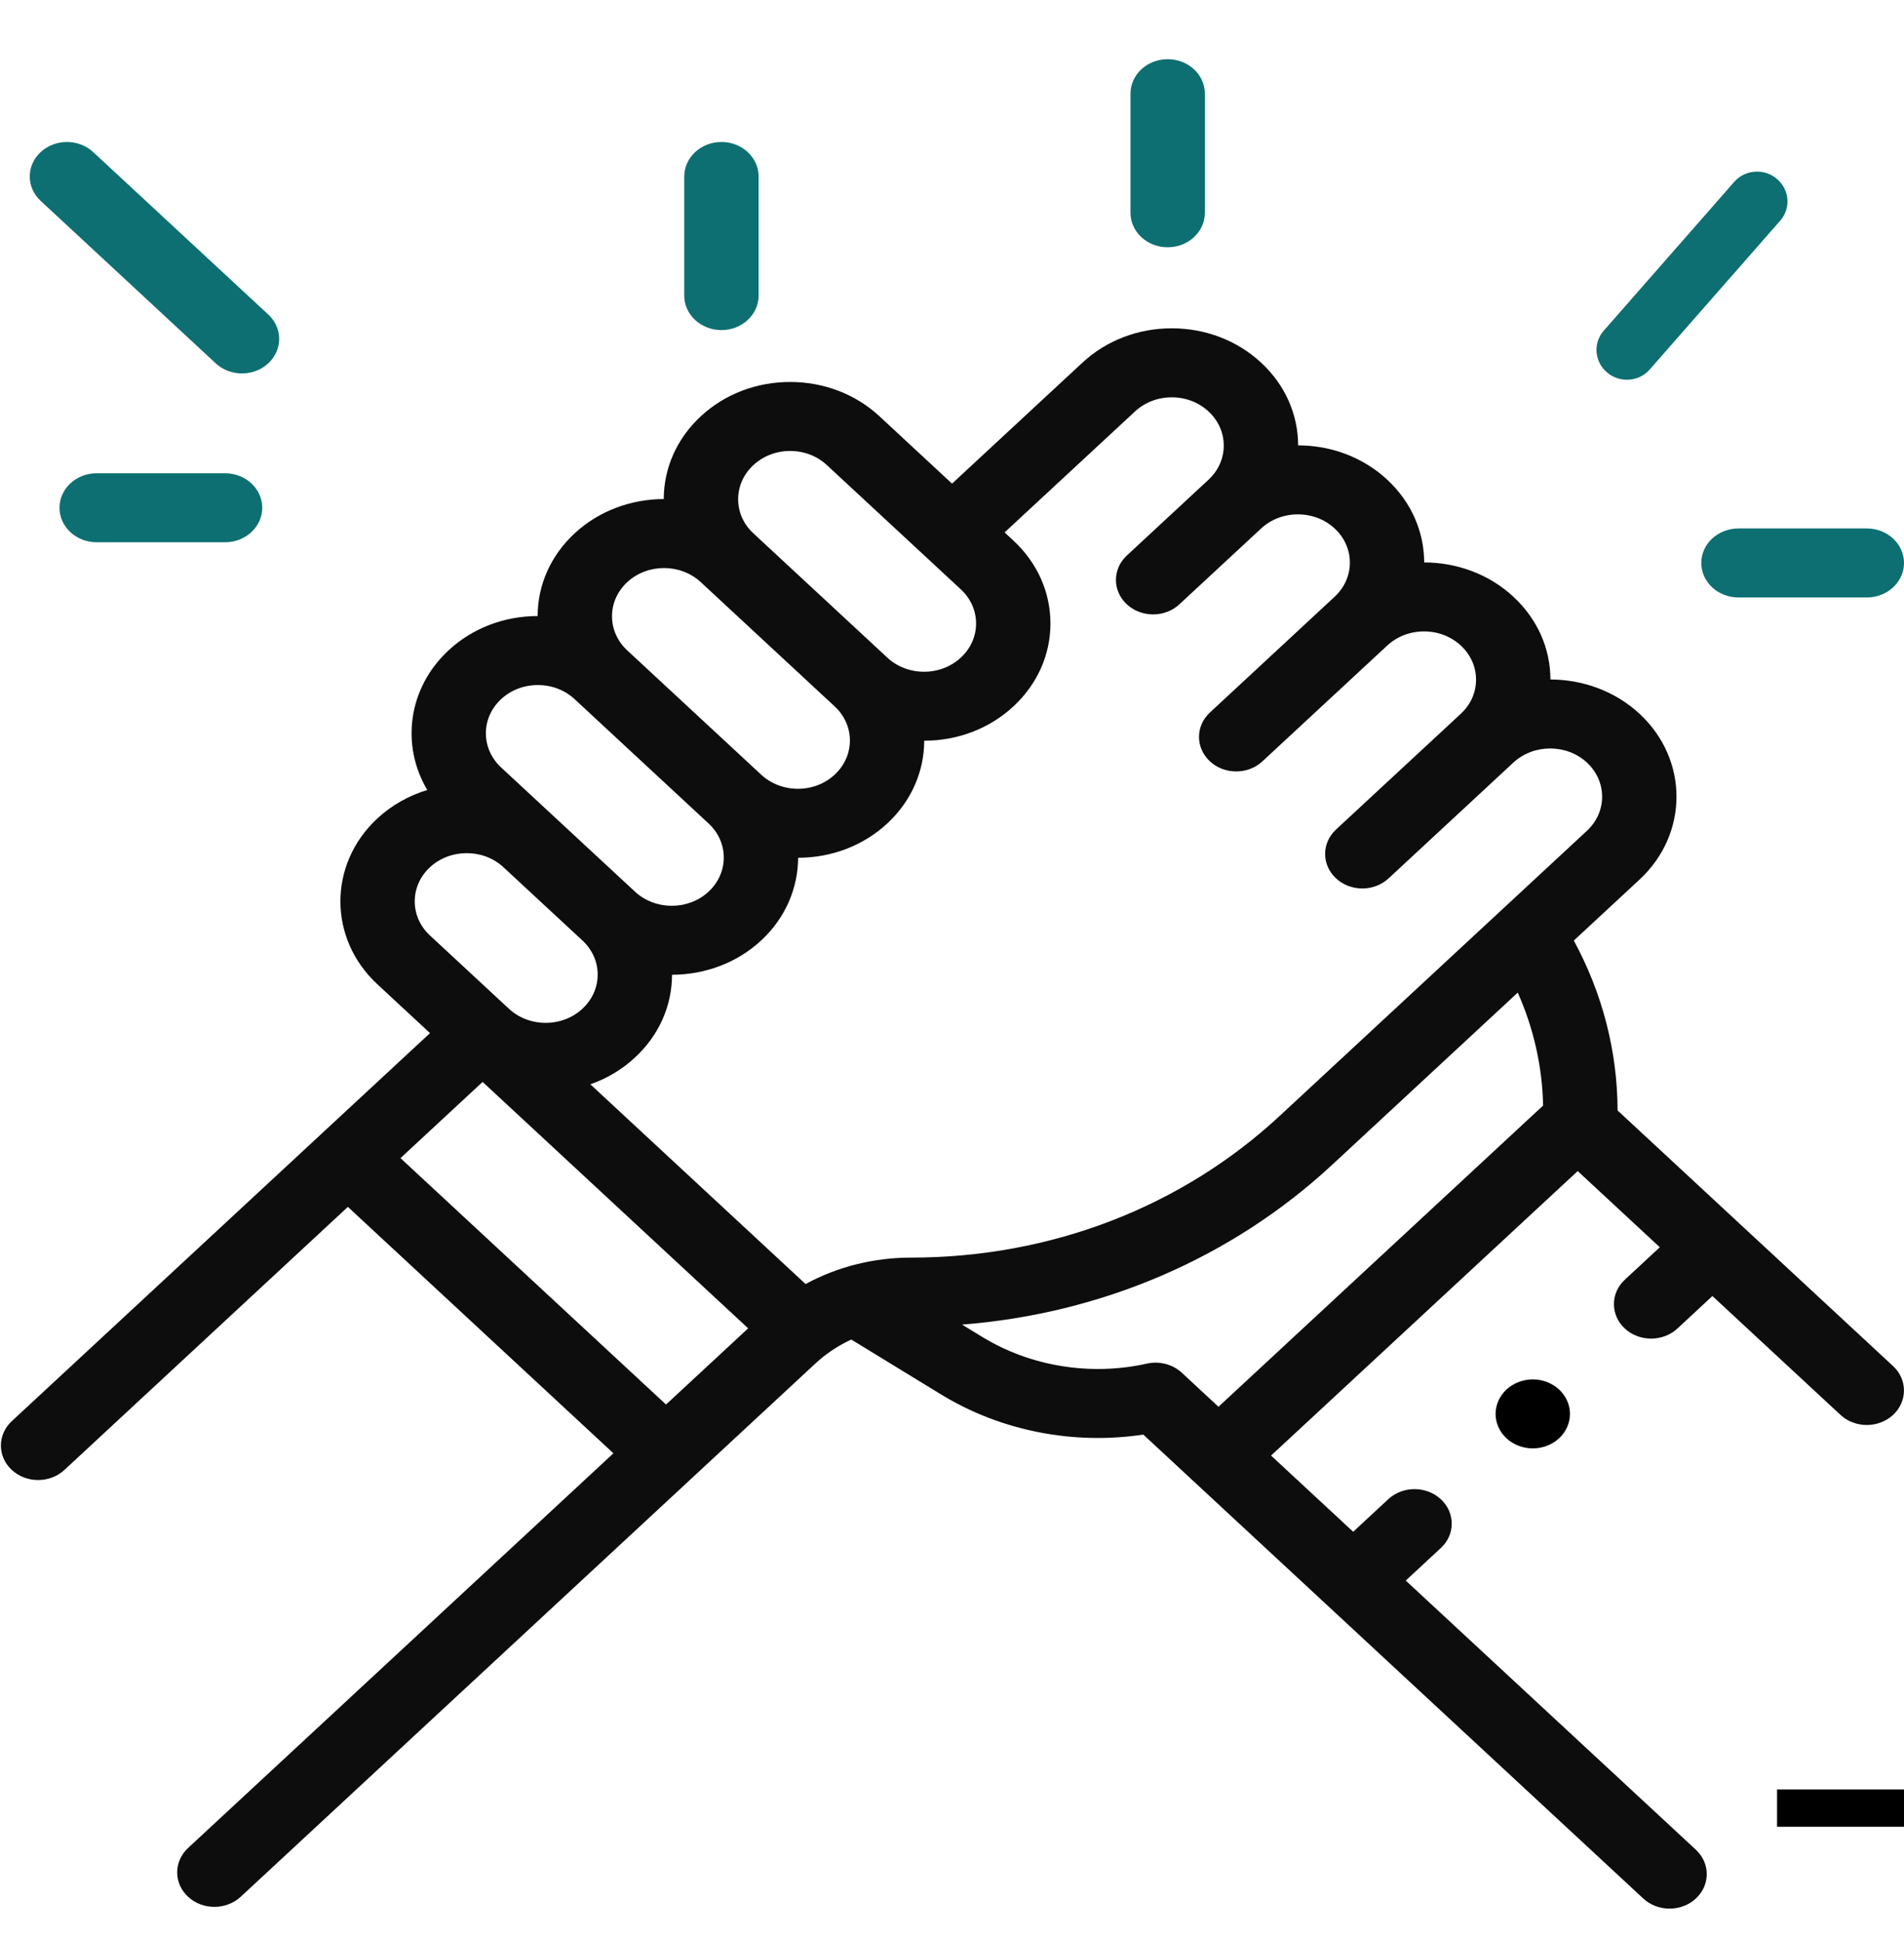 <svg width="51" height="52" viewBox="0 0 51 52" fill="none" xmlns="http://www.w3.org/2000/svg">
<g clip-path="url(#clip0_1008_53)">
<path d="M43.328 29.734C43.324 28.152 42.922 26.597 42.156 25.185L43.916 23.552C45.236 22.328 45.236 20.336 43.916 19.112C43.258 18.502 42.394 18.196 41.529 18.194C41.528 17.357 41.176 16.57 40.537 15.978C39.879 15.367 39.014 15.061 38.148 15.06C38.147 14.258 37.817 13.456 37.159 12.845C36.521 12.253 35.673 11.927 34.771 11.925C34.77 11.089 34.418 10.302 33.78 9.711C33.141 9.118 32.291 8.791 31.387 8.791C30.482 8.791 29.632 9.118 28.993 9.711L25.501 12.95L23.558 11.147C22.919 10.554 22.069 10.228 21.165 10.228C20.26 10.228 19.41 10.554 18.771 11.147C18.133 11.739 17.781 12.526 17.779 13.363C16.915 13.365 16.05 13.671 15.392 14.281C14.754 14.873 14.402 15.659 14.401 16.495C13.499 16.497 12.651 16.823 12.014 17.415C10.924 18.426 10.735 19.96 11.445 21.153C10.956 21.302 10.496 21.555 10.108 21.915C8.788 23.139 8.788 25.131 10.108 26.355L11.518 27.663L0.316 38.053C-0.073 38.414 -0.073 38.999 0.316 39.36C0.511 39.54 0.766 39.63 1.02 39.63C1.275 39.63 1.53 39.54 1.725 39.36L9.318 32.316L16.431 38.914L5.038 49.482C4.649 49.843 4.649 50.428 5.038 50.789C5.233 50.969 5.487 51.059 5.742 51.059C5.997 51.059 6.252 50.969 6.447 50.789L21.846 36.505C22.13 36.242 22.453 36.029 22.802 35.868L25.212 37.341C26.806 38.315 28.75 38.695 30.624 38.413L44.017 50.836C44.211 51.016 44.466 51.106 44.721 51.106C44.976 51.106 45.231 51.016 45.425 50.836C45.814 50.475 45.814 49.89 45.425 49.529L37.654 42.322L38.594 41.45C38.983 41.09 38.983 40.505 38.594 40.144C38.205 39.783 37.574 39.783 37.185 40.144L36.246 41.015L34.046 38.975L42.26 31.357L44.459 33.397L43.522 34.266C43.133 34.627 43.133 35.212 43.522 35.573C43.717 35.753 43.971 35.843 44.226 35.843C44.481 35.843 44.736 35.753 44.931 35.573L45.868 34.703L49.299 37.886C49.493 38.066 49.748 38.156 50.003 38.156C50.258 38.156 50.513 38.066 50.708 37.886C51.096 37.525 51.096 36.94 50.708 36.579L43.328 29.734ZM30.402 11.017C30.665 10.773 31.015 10.639 31.387 10.639C31.759 10.639 32.108 10.773 32.371 11.017C32.635 11.261 32.779 11.586 32.779 11.931C32.779 12.276 32.635 12.601 32.371 12.845L30.183 14.875C29.794 15.236 29.794 15.821 30.183 16.181C30.572 16.542 31.202 16.542 31.591 16.181L33.78 14.151C34.043 13.907 34.393 13.773 34.765 13.773C35.137 13.773 35.487 13.907 35.75 14.151C36.293 14.655 36.293 15.475 35.75 15.978L32.408 19.079C32.019 19.439 32.019 20.024 32.408 20.385C32.602 20.566 32.857 20.656 33.112 20.656C33.367 20.656 33.622 20.566 33.816 20.385L37.159 17.285C37.422 17.041 37.772 16.907 38.144 16.907C38.516 16.907 38.866 17.041 39.129 17.285C39.392 17.529 39.537 17.854 39.537 18.199C39.537 18.544 39.392 18.868 39.129 19.112L35.786 22.212C35.397 22.573 35.397 23.158 35.786 23.519C35.981 23.7 36.236 23.79 36.491 23.79C36.745 23.79 37.001 23.7 37.195 23.519L40.537 20.419C41.08 19.915 41.964 19.915 42.507 20.419C43.05 20.923 43.05 21.742 42.507 22.246L34.274 29.883C31.638 32.328 28.133 33.674 24.405 33.674C23.396 33.674 22.427 33.921 21.578 34.382L15.813 29.034C16.257 28.879 16.664 28.637 17.009 28.316C17.648 27.724 17.999 26.938 18.001 26.101C18.865 26.099 19.73 25.793 20.388 25.183C21.046 24.572 21.376 23.77 21.378 22.968C22.28 22.967 23.128 22.641 23.767 22.049C24.425 21.438 24.755 20.637 24.756 19.834C25.659 19.833 26.507 19.507 27.145 18.915C27.784 18.322 28.137 17.533 28.137 16.695C28.137 15.856 27.784 15.068 27.145 14.475L26.909 14.256L30.402 11.017ZM20.18 12.454C20.443 12.21 20.792 12.075 21.165 12.075C21.537 12.075 21.886 12.21 22.149 12.454L25.737 15.781C26 16.025 26.145 16.35 26.145 16.695C26.145 17.04 26 17.364 25.737 17.608C25.474 17.852 25.124 17.987 24.752 17.987C24.38 17.987 24.03 17.852 23.767 17.609C23.767 17.608 23.767 17.608 23.767 17.608L20.18 14.281C19.916 14.037 19.772 13.713 19.772 13.367C19.772 13.022 19.916 12.698 20.18 12.454V12.454ZM16.801 15.588C17.073 15.336 17.429 15.21 17.786 15.21C18.143 15.21 18.499 15.336 18.771 15.588L22.358 18.915C22.901 19.419 22.901 20.238 22.358 20.742C22.095 20.986 21.745 21.121 21.373 21.121C21.001 21.121 20.651 20.986 20.388 20.742C20.388 20.742 20.388 20.742 20.388 20.742L16.801 17.415C16.538 17.171 16.393 16.846 16.393 16.501C16.393 16.156 16.538 15.832 16.801 15.588V15.588ZM13.422 18.721C13.685 18.477 14.035 18.343 14.407 18.343C14.779 18.343 15.129 18.477 15.392 18.721L18.979 22.049C19.523 22.553 19.523 23.372 18.979 23.876C18.436 24.38 17.552 24.38 17.009 23.876L13.422 20.549C12.879 20.045 12.879 19.225 13.422 18.721V18.721ZM11.517 23.221C11.788 22.97 12.145 22.844 12.502 22.844C12.858 22.844 13.214 22.969 13.485 23.221L15.601 25.183C15.864 25.427 16.009 25.751 16.009 26.096C16.009 26.441 15.864 26.766 15.601 27.01C15.338 27.254 14.988 27.388 14.616 27.388C14.244 27.388 13.894 27.254 13.631 27.01L13.631 27.01L11.517 25.049C10.973 24.545 10.973 23.725 11.517 23.221V23.221ZM10.727 31.01L12.927 28.97L20.04 35.568L17.84 37.608L10.727 31.01ZM31.656 36.757C31.41 36.53 31.055 36.437 30.718 36.513C29.211 36.849 27.603 36.589 26.308 35.797L25.769 35.468C29.515 35.175 32.994 33.683 35.683 31.189L40.654 26.578C41.081 27.537 41.312 28.561 41.333 29.603L32.638 37.668L31.656 36.757Z" fill="#0D0D0D"/>
<path d="M40.352 37.206C40.167 37.378 40.06 37.615 40.06 37.859C40.06 38.102 40.167 38.341 40.352 38.513C40.538 38.684 40.795 38.783 41.057 38.783C41.32 38.783 41.576 38.684 41.761 38.513C41.946 38.341 42.053 38.102 42.053 37.859C42.053 37.615 41.946 37.378 41.761 37.206C41.576 37.034 41.319 36.935 41.057 36.935C40.795 36.935 40.538 37.034 40.352 37.206Z" fill="black"/>
<path d="M5.777 9.728C5.972 9.909 6.227 9.999 6.482 9.999C6.737 9.999 6.992 9.909 7.186 9.728C7.575 9.367 7.575 8.782 7.186 8.422L2.497 4.073C2.108 3.712 1.478 3.712 1.089 4.073C0.7 4.433 0.7 5.019 1.089 5.379L5.777 9.728Z" fill="#0d6f72"/>
<path d="M19.324 8.839C19.874 8.839 20.32 8.425 20.32 7.915V4.726C20.32 4.216 19.874 3.802 19.324 3.802C18.774 3.802 18.328 4.216 18.328 4.726V7.915C18.328 8.425 18.774 8.839 19.324 8.839Z" fill="#0d6f72"/>
<path d="M2.59 14.52H6.028C6.578 14.52 7.024 14.106 7.024 13.596C7.024 13.085 6.578 12.672 6.028 12.672H2.59C2.039 12.672 1.594 13.085 1.594 13.596C1.594 14.106 2.039 14.52 2.59 14.52V14.52Z" fill="#0d6f72"/>
<path d="M43.636 10.166C43.843 10.152 44.043 10.06 44.188 9.895L47.685 5.908C47.975 5.577 47.935 5.076 47.595 4.789C47.255 4.502 46.744 4.538 46.453 4.869L42.956 8.856C42.666 9.186 42.707 9.687 43.047 9.974C43.217 10.118 43.43 10.18 43.636 10.166Z" fill="#0d6f72"/>
<path d="M45.57 15.074C45.57 15.584 46.016 15.998 46.566 15.998H50.004C50.554 15.998 51 15.584 51 15.074C51 14.563 50.554 14.15 50.004 14.15H46.566C46.016 14.15 45.57 14.563 45.57 15.074V15.074Z" fill="#0d6f72"/>
<path d="M31.277 6.621C31.828 6.621 32.273 6.208 32.273 5.698V2.509C32.273 1.998 31.828 1.585 31.277 1.585C30.727 1.585 30.281 1.998 30.281 2.509V5.698C30.281 6.208 30.727 6.621 31.277 6.621Z" fill="#0d6f72"/>
<line x1="47.6" y1="48.414" x2="1163.93" y2="48.414" stroke="black"/>
</g>
<defs>
<clipPath id="clip0_1008_53">
<rect width="51" height="51" fill="white" transform="translate(0 0.106)"/>
</clipPath>
</defs>
</svg>
